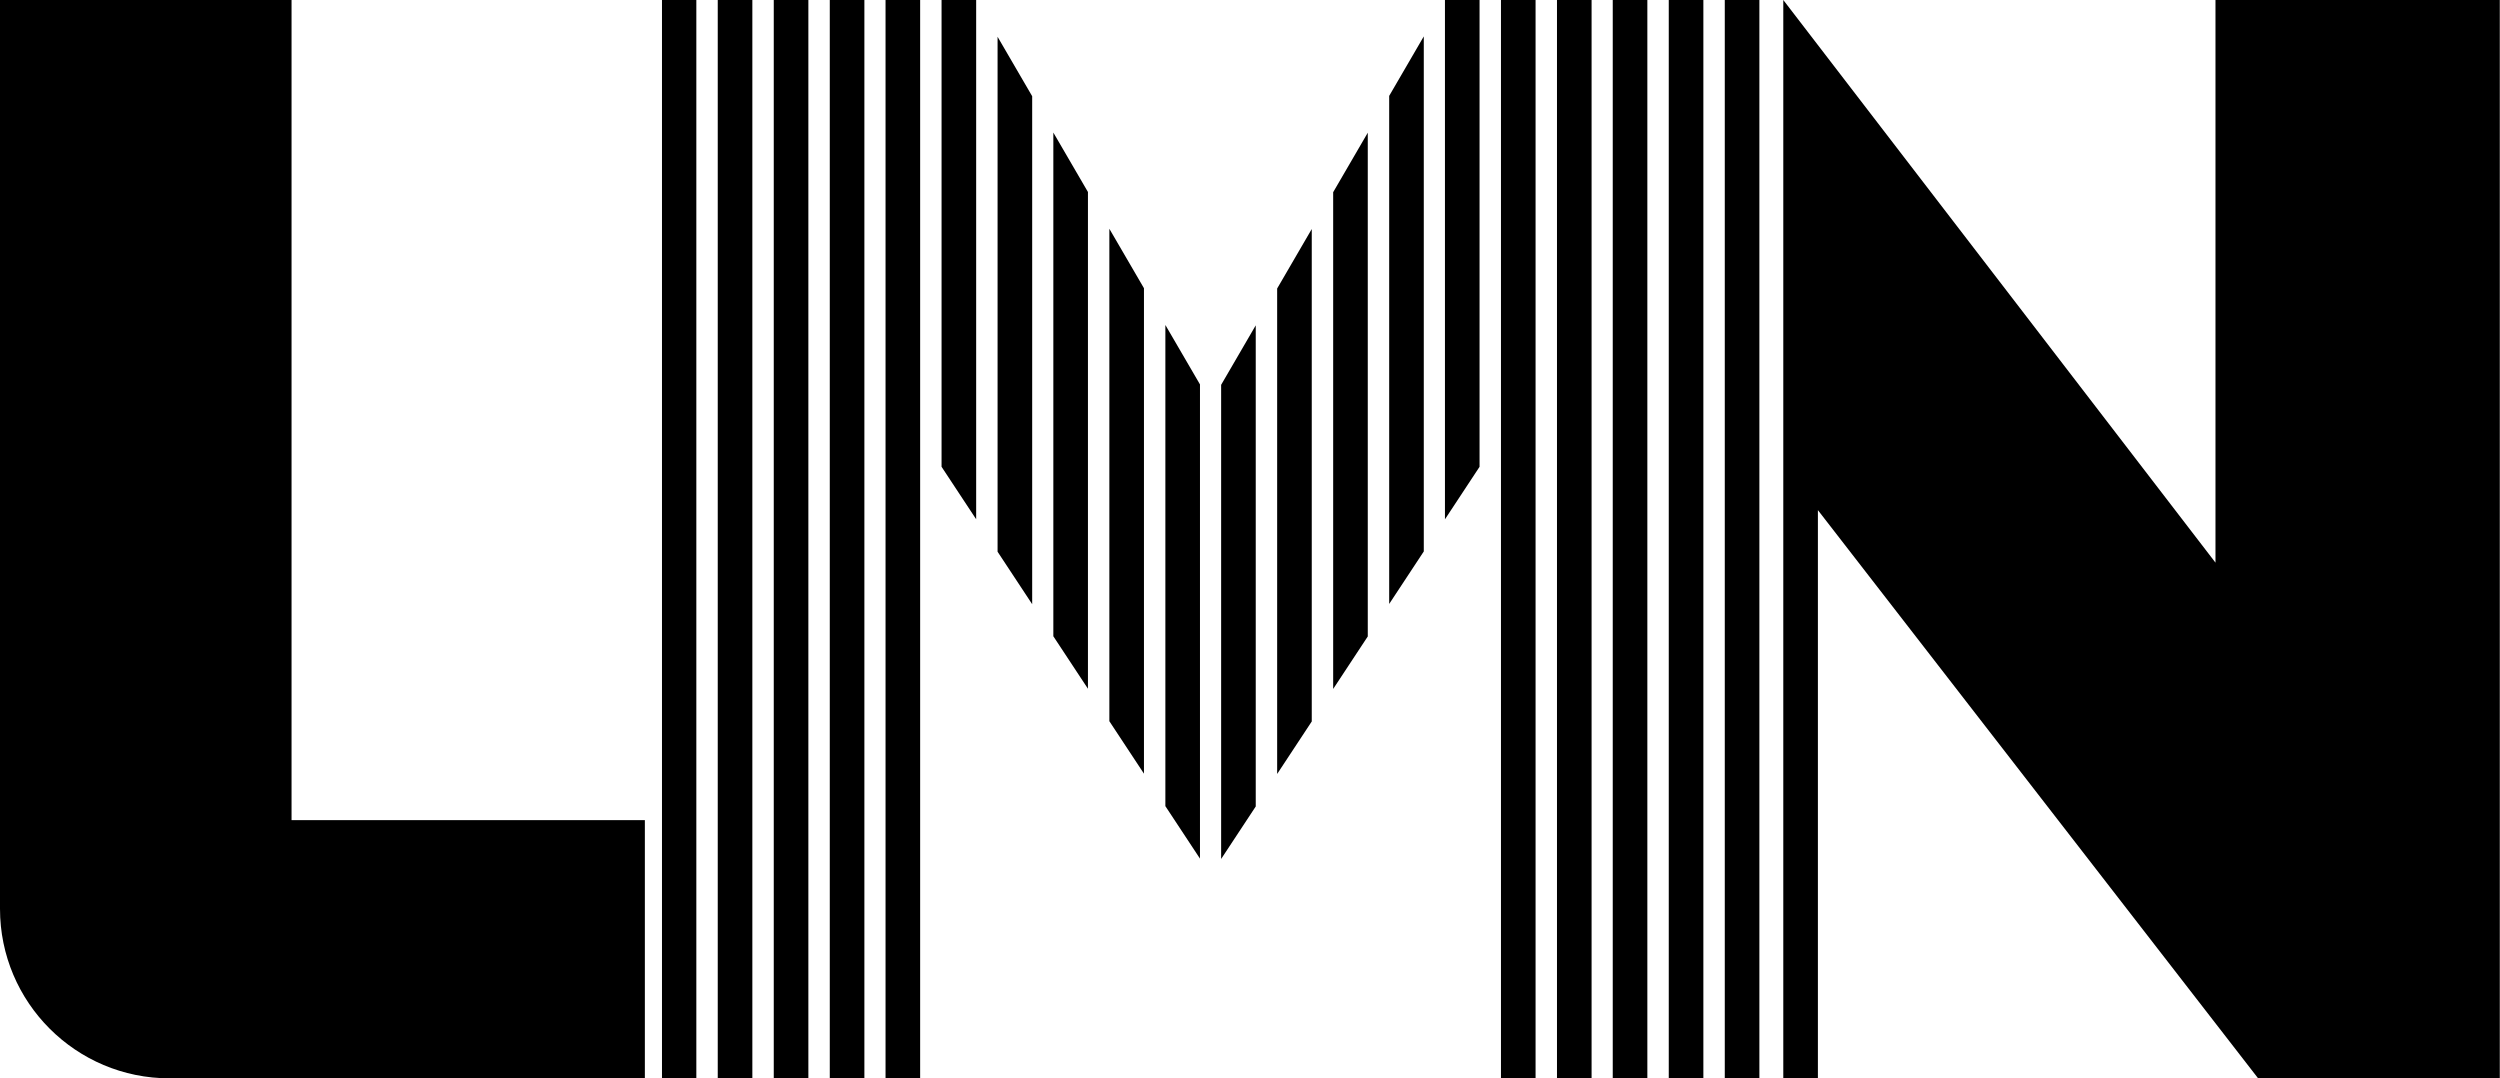 <?xml version="1.0" encoding="UTF-8" standalone="no"?>
<svg id="Layer_1" height="207.039" viewBox="0 0 480 207.039" width="480" xmlns="http://www.w3.org/2000/svg" xmlns:xlink="http://www.w3.org/1999/xlink">
   <defs id="defs23">
      <clipPath id="SVGID_2_">
         <use id="use13" height="100%" overflow="visible" width="100%" xlink:href="#SVGID_1_"/>
      </clipPath>
      <polygon id="SVGID_1_" points="375.5 433.1 375.5 183.4 486.3 351.4 597 183.4 597 433.1 706.7 433.1 706.7 0 580.4 0 486.3 161.8 392.1 0 265.9 0 265.9 433.1"/>
   </defs>
   <path id="path6" d="m55.978 157.466v-157.466h-55.978v174.485c0 17.974 14.58 32.555 32.555 32.555h23.424 67.834v-49.573z" stroke-width=".478"/>
   <polygon id="polygon8" points="716.3 433.1 730.2 433.1 730.2 204.9 907 433.1 1004.1 433.1 1004.1 0 889.9 0 889.9 226 716.3 0" transform="scale(.478)"/>
   <path id="path16" clip-path="url(#SVGID_2_)" d="m279.7 440h-13.9v-447h13.9zm22.5-447h-13.9v447h13.9zm22.5 0h-13.9v447h13.9zm22.5 0h-13.9v447h13.9zm22.4 0h-13.9v447h13.9zm22.5 0h-13.9v447h13.9zm22.5 0h-13.9v447h13.9zm22.4 0h-13.9v447h13.9zm22.5 0h-13.9v447h13.9zm22.5 0h-13.9v447h13.9zm22.4 0h-13.9v447h13.9zm22.5 0h-13.9v447h13.9zm22.5 0h-13.9v447h13.9zm22.4 0h-13.8v447h13.9v-447zm22.5 0h-13.9v447h13.9zm22.5 0h-13.9v447h13.9zm22.5 0h-13.9v447h13.9zm22.4 0h-13.9v447h13.9zm22.5 0h-13.9v447h13.9zm22.5 0h-13.9v447h13.9z" transform="scale(.478)"/>
</svg>
